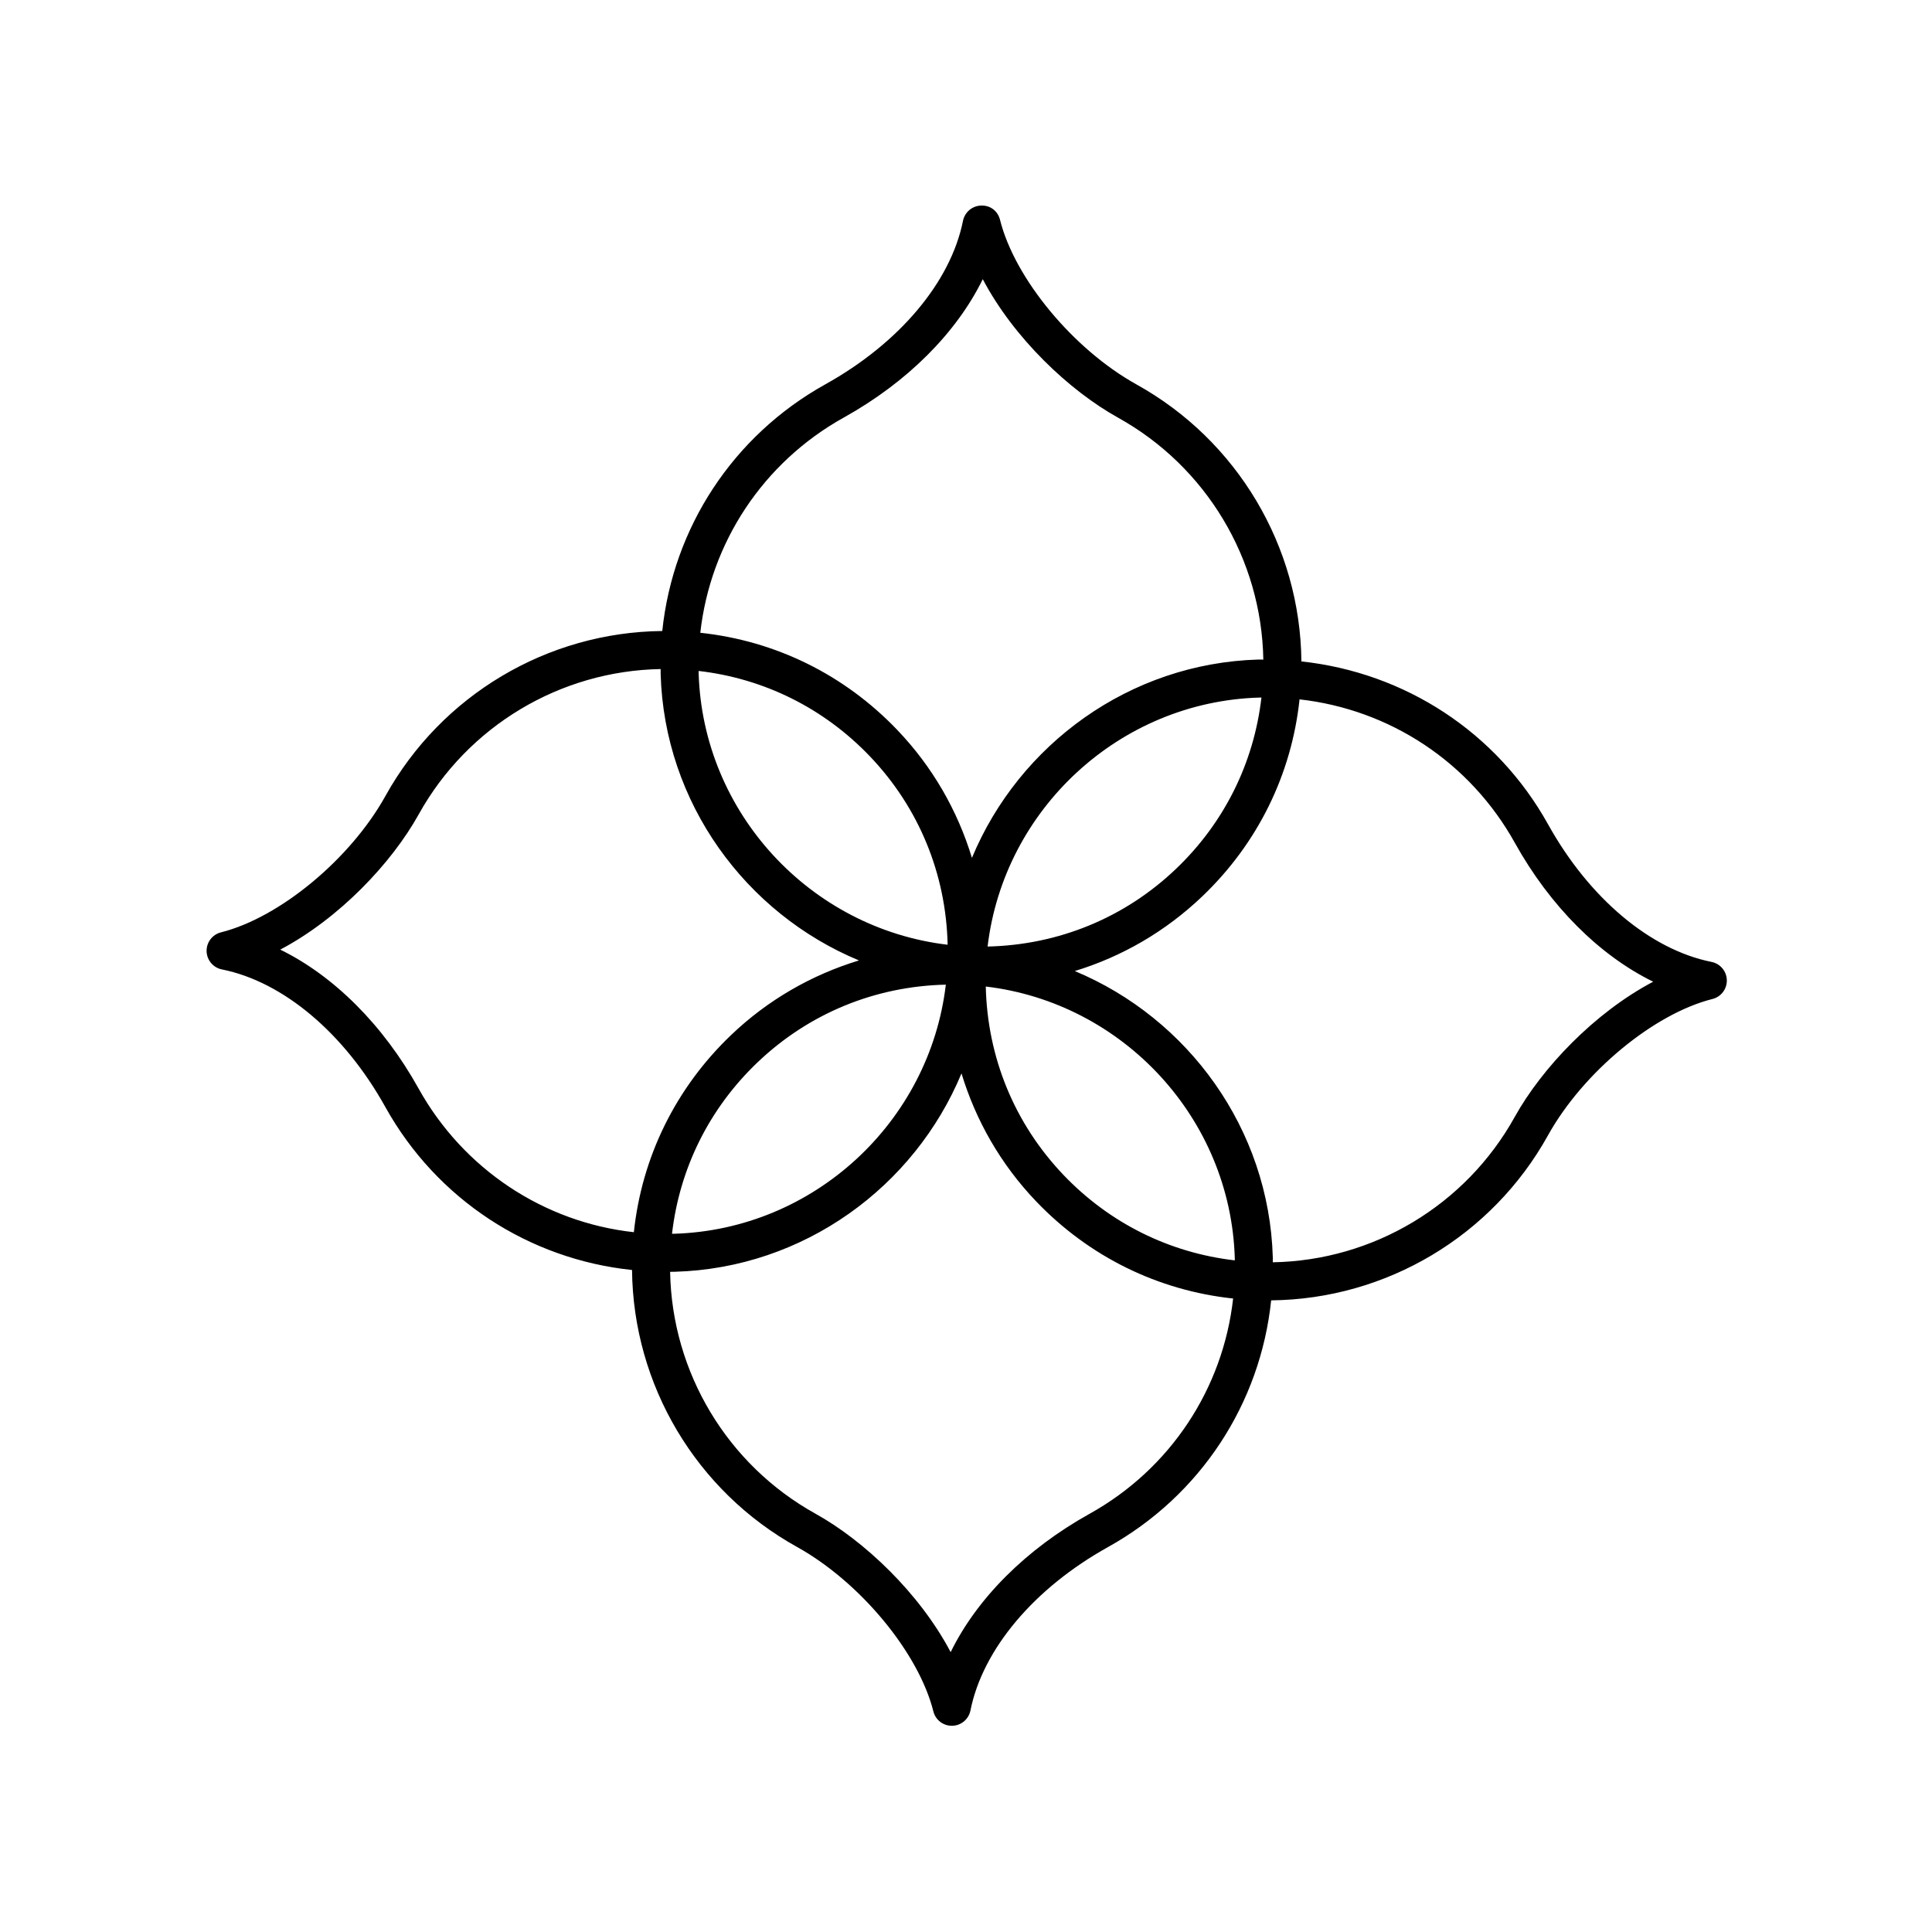 <?xml version="1.0" encoding="UTF-8"?>
<!-- Uploaded to: SVG Repo, www.svgrepo.com, Generator: SVG Repo Mixer Tools -->
<svg fill="#000000" width="800px" height="800px" version="1.1" viewBox="144 144 512 512" xmlns="http://www.w3.org/2000/svg">
 <path d="m597.58 398.92c-16.234-3.25-32.43-16.883-43.324-36.461-13.621-24.496-38.008-40.23-65.371-43.176-0.293-30.492-16.973-58.562-43.715-73.41-16.703-9.281-32.238-28.016-36.145-43.586-0.57-2.277-2.449-3.891-5.008-3.812-2.352 0.059-4.352 1.742-4.816 4.051-3.25 16.227-16.883 32.422-36.465 43.316-24.496 13.621-40.375 38.023-43.227 65.379-30.469 0.312-58.523 16.984-73.359 43.711-9.273 16.707-28.016 32.242-43.586 36.148-2.281 0.57-3.871 2.648-3.812 5.008 0.059 2.352 1.742 4.352 4.051 4.816 16.238 3.25 32.43 16.883 43.316 36.465 13.621 24.488 38.023 40.336 65.375 43.191 0.301 30.48 16.973 58.547 43.711 73.391 16.707 9.273 32.242 28.016 36.148 43.586 0.559 2.242 2.578 3.812 4.887 3.812h0.121c2.352-0.059 4.352-1.738 4.816-4.051 3.25-16.234 16.883-32.426 36.465-43.316 24.496-13.629 40.375-38.023 43.227-65.375 30.469-0.312 58.516-16.988 73.355-43.715 9.281-16.707 28.023-32.242 43.59-36.148 2.281-0.57 3.871-2.648 3.812-5.008-0.059-2.356-1.738-4.356-4.047-4.816zm-126.35 79.09c-17.281-1.996-33.156-9.824-45.379-22.621-13.035-13.648-20.188-31.227-20.609-49.949 36.352 4.301 64.914 34.953 65.992 72.059 0.008 0.172-0.008 0.344-0.004 0.512zm-142.08-156.2c17.281 1.996 33.156 9.824 45.379 22.621 13.027 13.648 20.188 31.223 20.605 49.938-36.355-4.297-64.922-34.945-65.988-72.055 0-0.168 0.008-0.332 0.004-0.504zm38.484-67.168c16.867-9.383 29.883-22.504 36.809-36.656 8.246 15.637 22.938 29.527 35.836 36.691 23.406 12.992 38.051 37.484 38.516 64.125-0.438 0.004-0.871-0.023-1.309-0.016-34.121 0.988-63.41 22.496-75.914 52.562-3.805-12.523-10.422-24.102-19.758-33.875-14.043-14.707-32.328-23.66-52.227-25.781 2.676-23.875 16.625-45.137 38.047-57.051zm110.66 74.215c-1.996 17.281-9.82 33.16-22.621 45.383-13.648 13.035-31.211 20.176-49.949 20.605 4.301-36.352 34.953-64.914 72.059-65.984 0.172 0.004 0.344 0.004 0.512-0.004zm-223.37 103.61c-9.375-16.867-22.496-29.883-36.656-36.809 15.645-8.254 29.535-22.945 36.691-35.84 12.992-23.398 37.477-38.047 64.121-38.512 0.004 0.438-0.02 0.871-0.004 1.309 0.988 34.129 22.488 63.41 52.559 75.91-12.52 3.809-24.113 10.438-33.875 19.758-14.715 14.051-23.668 32.355-25.781 52.262-23.809-2.617-45.145-16.668-57.055-38.078zm139.73-27.523c-4.289 36.363-34.938 64.941-72.055 66.016-0.172 0.004-0.336-0.004-0.508 0 1.996-17.281 9.82-33.156 22.621-45.383 13.645-13.031 31.219-20.215 49.941-20.633zm38.09 140.23c-16.867 9.383-29.883 22.5-36.809 36.656-8.246-15.645-22.945-29.535-35.84-36.691-23.387-12.988-38.031-37.457-38.508-64.09 0.438-0.004 0.871-0.012 1.309-0.02 34.129-0.992 63.414-22.504 75.91-52.566 3.805 12.531 10.422 24.113 19.758 33.887 14.043 14.699 32.328 23.652 52.227 25.773-2.676 23.879-16.625 45.137-38.047 57.051zm112.67-105.17c-12.988 23.402-37.473 38.047-64.113 38.516-0.004-0.438 0.02-0.871 0.004-1.309-0.988-34.086-22.453-63.348-52.477-75.875 12.5-3.809 24.035-10.48 33.797-19.801 14.699-14.035 23.645-32.309 25.77-52.195 23.879 2.676 45.141 16.594 57.051 38.016 9.383 16.867 22.504 29.875 36.664 36.805-15.641 8.258-29.531 22.945-36.695 35.844z"/>
</svg>